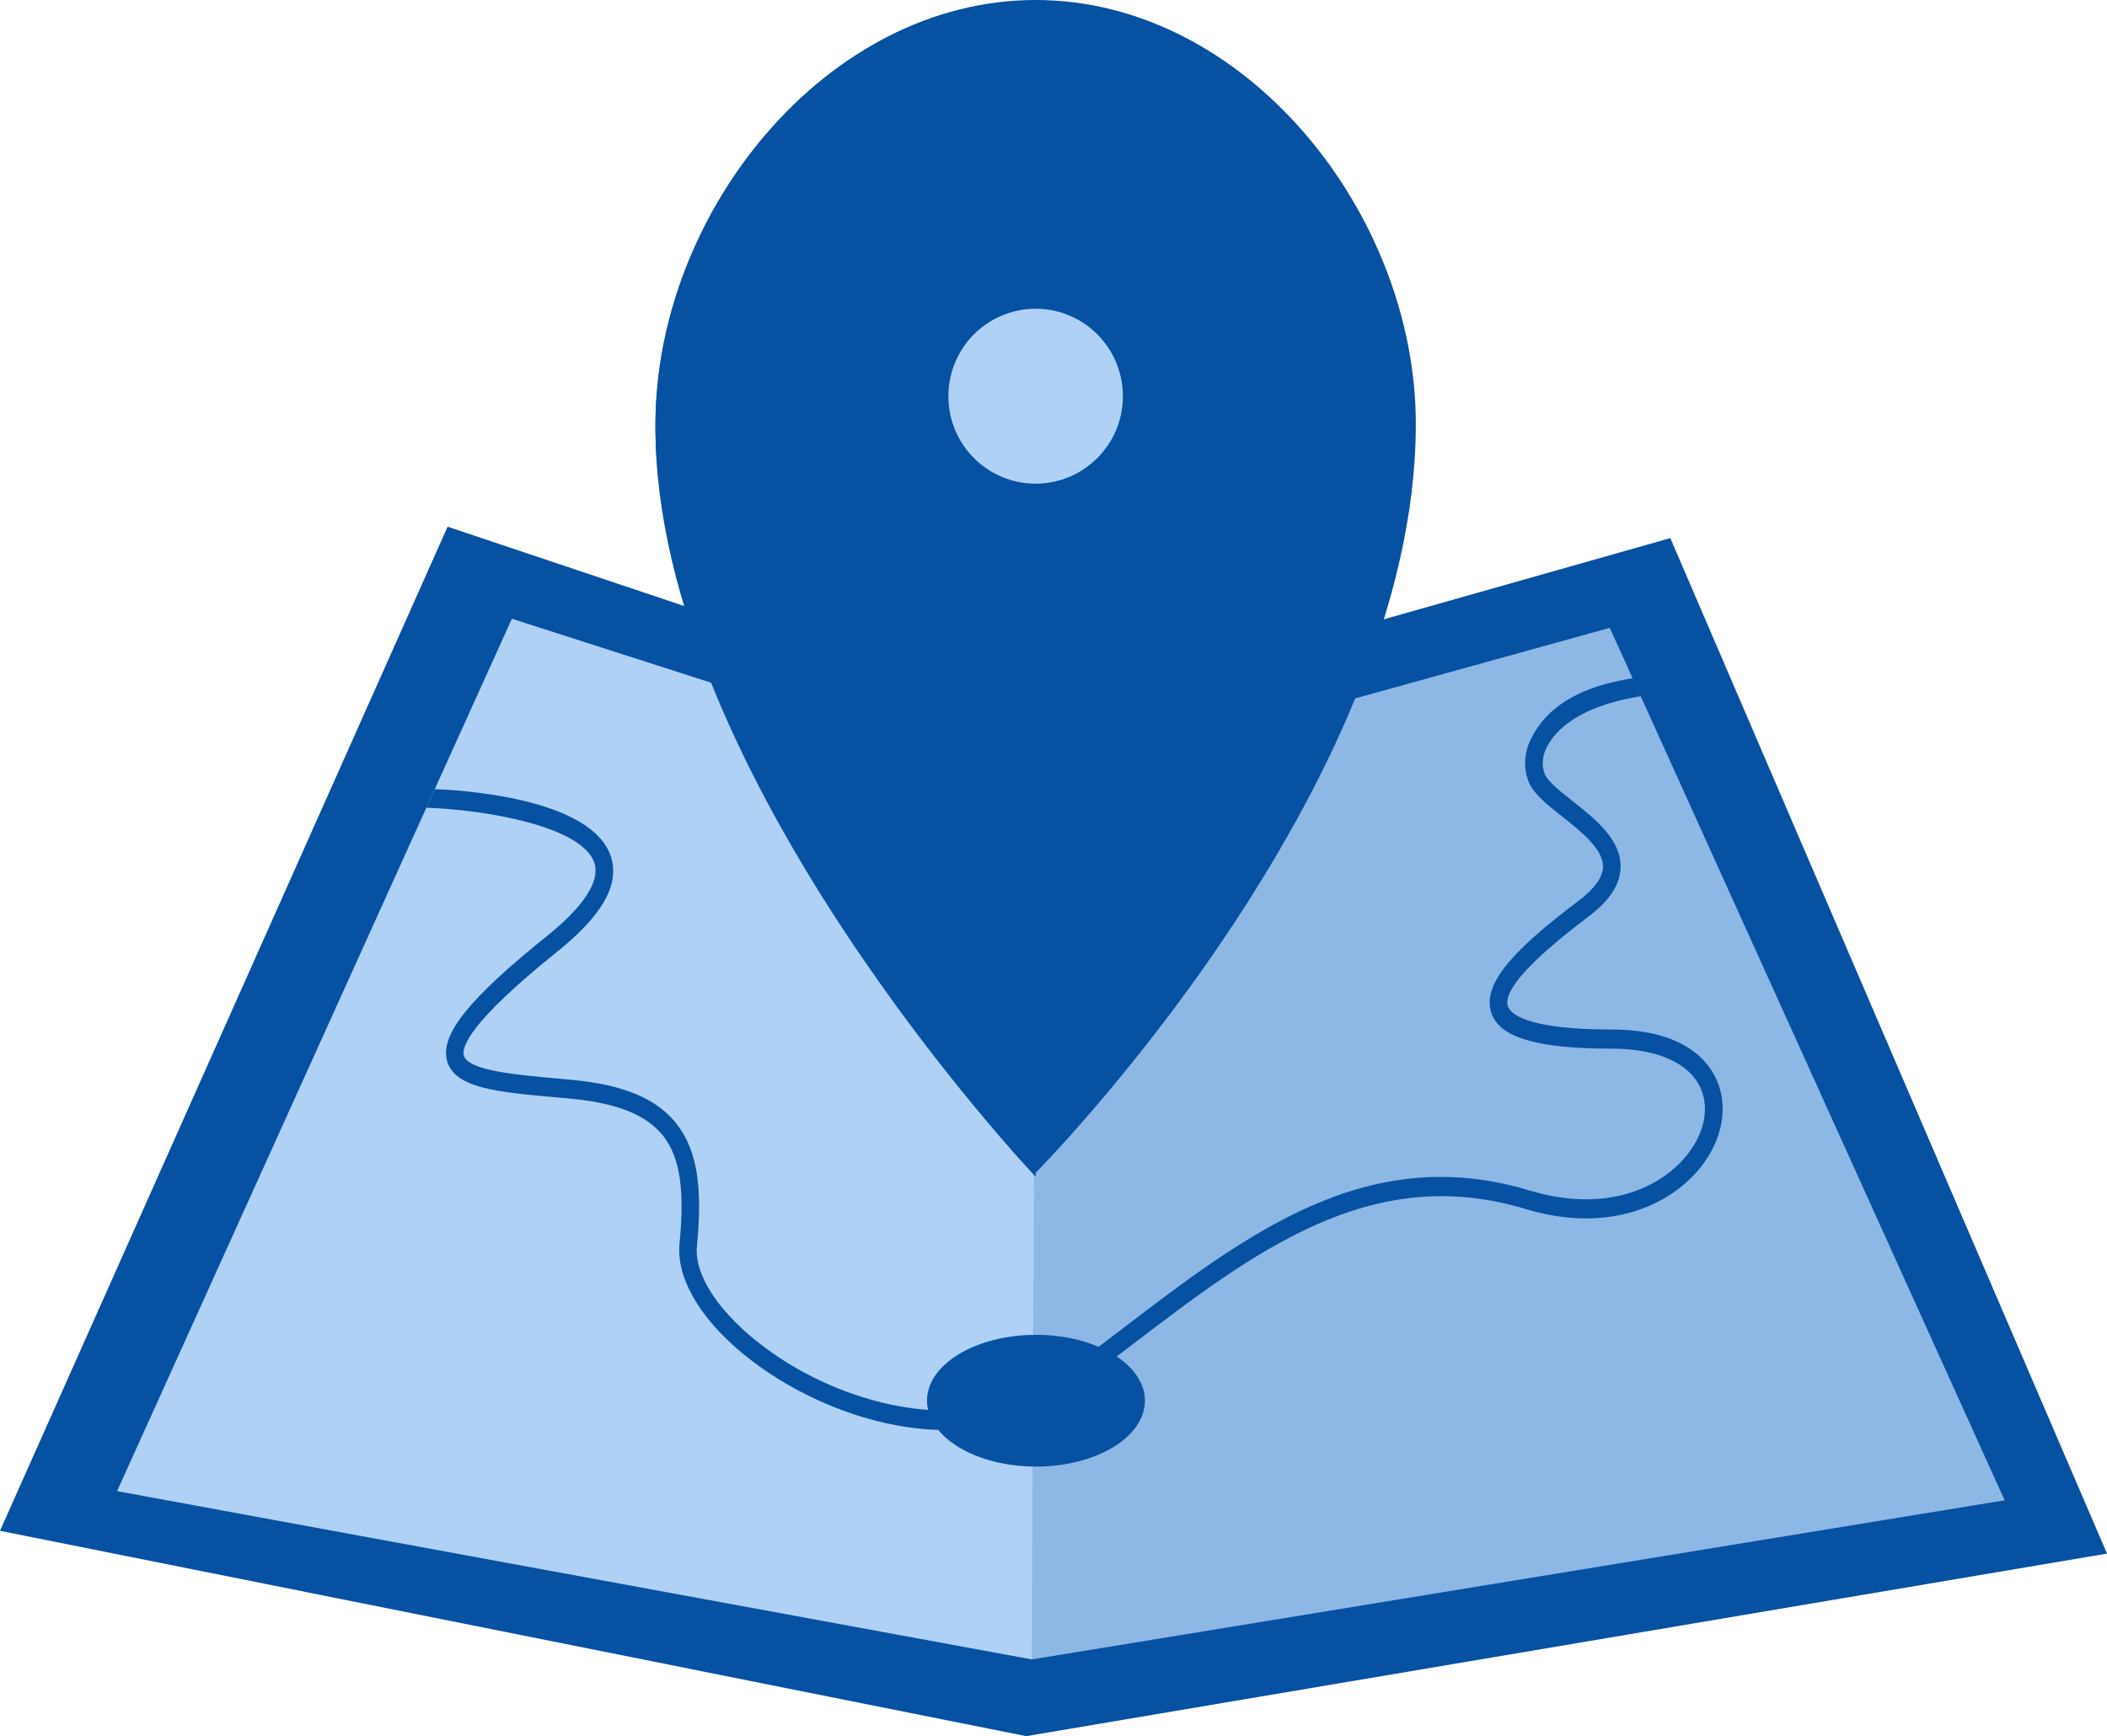 <?xml version="1.0" encoding="UTF-8"?><svg width="108" height="89" viewBox="0 0 108 89" fill="none" xmlns="http://www.w3.org/2000/svg">
<path d="M22.943 27L52.601 36.943L85.617 27.585L108 79.641L52.601 89L0 78.472L22.943 27Z" fill="#0751A3"/>
<path d="M102.75 76.908L52.886 85.065L6 76.439L26.238 31.718L53.088 40.343L82.512 32.187L102.75 76.908Z" fill="#AFD1F6"/>
<path opacity="0.2" d="M53.088 40.343L52.886 85.065L102.75 76.908L82.512 32.187L53.088 40.343Z" fill="#0751A3"/>
<path d="M48.493 73.307C45.208 73.307 41.944 72.036 39.543 70.466C36.431 68.431 34.624 65.86 34.83 63.757C35.1 61.013 34.859 59.375 34.03 58.277C33.187 57.167 31.663 56.547 29.233 56.319L28.491 56.251C25.467 55.981 23.285 55.782 22.91 54.364C22.561 53.034 24.048 51.185 28.041 47.98C29.902 46.486 30.744 45.203 30.479 44.278C29.932 42.378 24.92 41.508 21.858 41.407L22.287 40.453C23.163 40.483 30.424 40.812 31.338 43.991C31.743 45.393 30.837 46.955 28.576 48.774C24.119 52.35 23.656 53.65 23.774 54.106C23.976 54.875 26.411 55.094 28.563 55.288L29.308 55.356C31.995 55.605 33.714 56.34 34.721 57.665C35.723 58.983 36.022 60.84 35.723 63.871C35.554 65.564 37.239 67.827 40.006 69.638C44.096 72.311 50.127 73.611 54.386 70.487C55.396 69.748 56.403 68.975 57.38 68.228C63.917 63.234 70.087 58.514 78.41 61.03C82.369 62.225 85.187 60.853 86.505 59.168C87.36 58.075 87.617 56.821 87.187 55.816C86.627 54.507 84.963 53.756 82.613 53.756C78.709 53.756 76.801 53.169 76.422 51.856C75.971 50.303 77.892 48.462 80.916 46.178C81.737 45.557 82.158 44.966 82.167 44.426C82.175 43.522 81.051 42.632 80.061 41.846C79.282 41.226 78.608 40.694 78.359 40.086C78.069 39.372 78.119 38.566 78.503 37.819C79.299 36.265 80.895 35.205 83.7 34.766L84.1 35.691C81.615 36.079 79.939 37.025 79.29 38.291C79.046 38.773 79.008 39.254 79.185 39.689C79.332 40.056 79.972 40.563 80.592 41.053C81.758 41.977 83.081 43.024 83.068 44.434C83.06 45.321 82.525 46.153 81.434 46.976C78.452 49.23 77.058 50.771 77.285 51.561C77.391 51.928 78.124 52.776 82.622 52.776C86.341 52.776 87.596 54.423 88.013 55.407C88.59 56.766 88.287 58.408 87.2 59.801C85.701 61.714 82.546 63.293 78.178 61.971C70.264 59.582 64.266 64.171 57.907 69.03C56.925 69.778 55.914 70.554 54.899 71.297C52.916 72.733 50.7 73.307 48.493 73.307Z" fill="#0751A3"/>
<path d="M53.101 75.181C56.185 75.181 58.686 73.669 58.686 71.804C58.686 69.939 56.185 68.427 53.101 68.427C50.017 68.427 47.516 69.939 47.516 71.804C47.516 73.669 50.017 75.181 53.101 75.181Z" fill="#0751A3"/>
<path d="M72.572 21.734C72.572 40.508 53.084 60.122 53.084 60.122C53.084 60.122 33.596 39.6 33.596 21.734C33.596 10.943 42.323 0 53.084 0C63.845 0 72.572 10.943 72.572 21.734Z" fill="#0751A3"/>
<path d="M53.084 60.321C53.084 60.321 33.596 39.799 33.596 21.932C33.596 11.141 42.323 0.198 53.084 0.198V40.17V60.321Z" fill="#0751A3"/>
<path d="M53.084 24.794C55.554 24.794 57.557 22.787 57.557 20.311C57.557 17.835 55.554 15.827 53.084 15.827C50.614 15.827 48.611 17.835 48.611 20.311C48.611 22.787 50.614 24.794 53.084 24.794Z" fill="#AFD1F6"/>
</svg>
